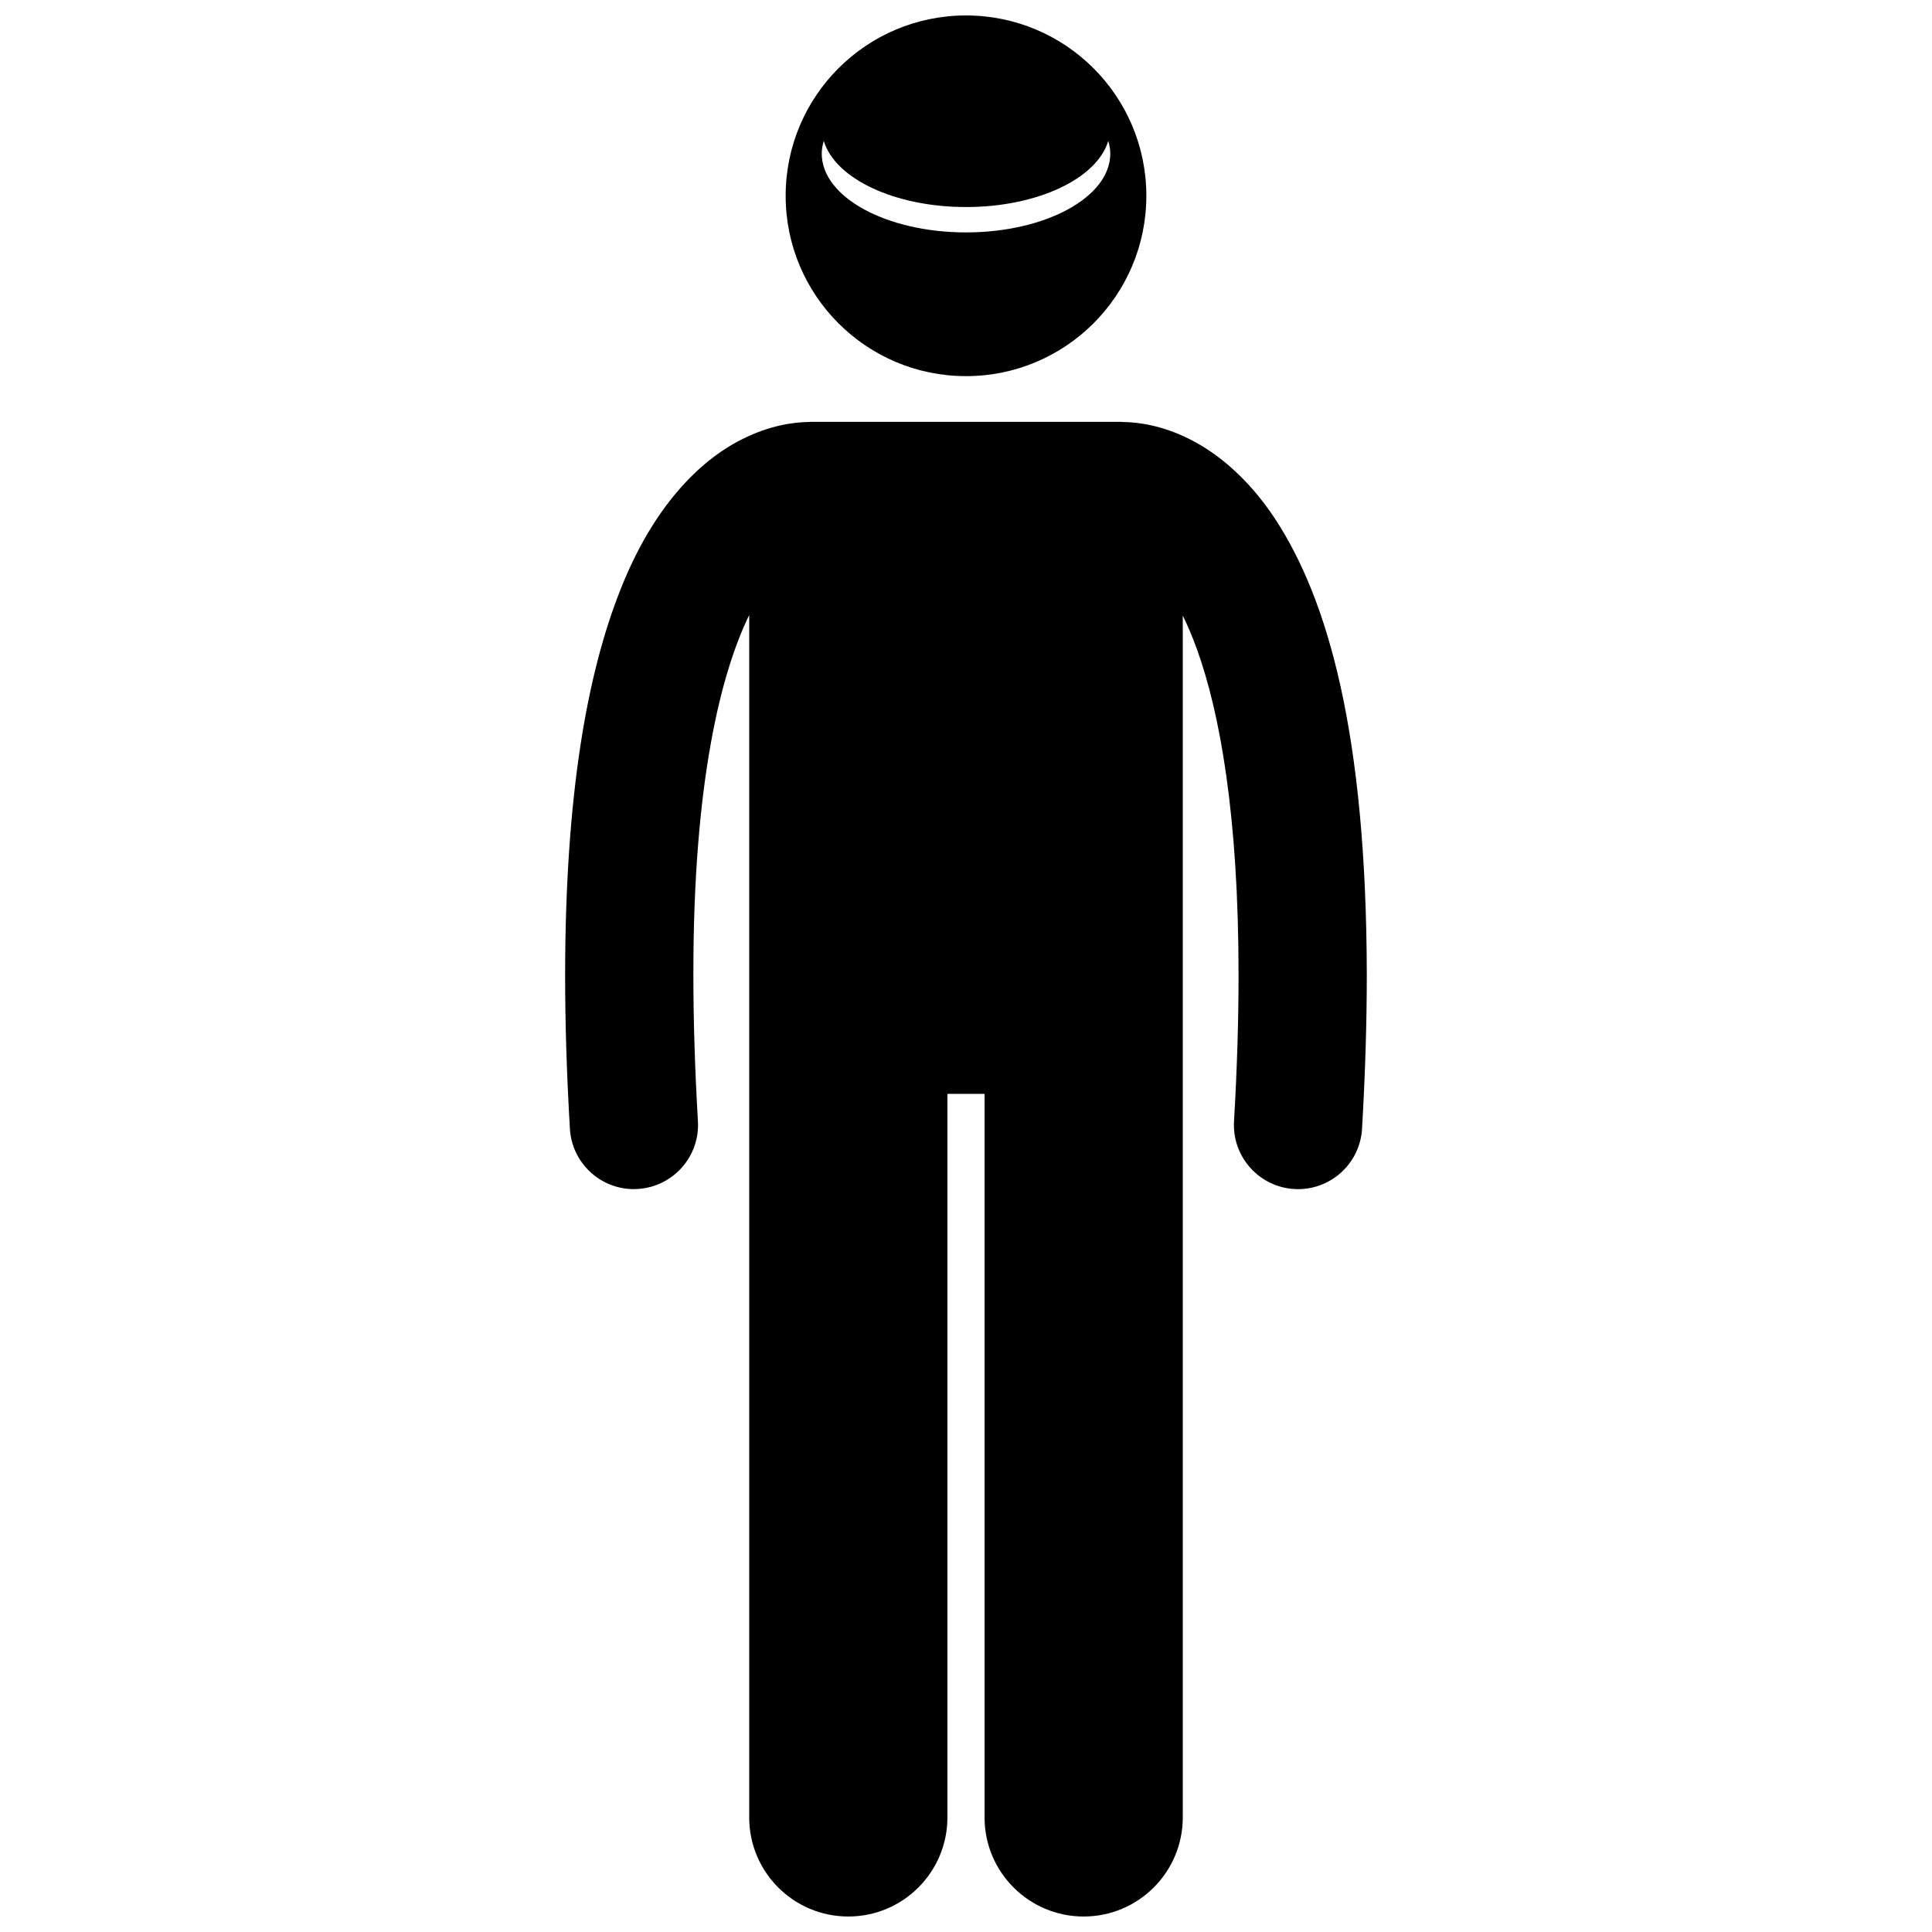 <?xml version="1.0" encoding="UTF-8"?>
<!-- Uploaded to: ICON Repo, www.iconrepo.com, Generator: ICON Repo Mixer Tools -->
<svg width="800px" height="800px" version="1.1" viewBox="144 144 512 512" xmlns="http://www.w3.org/2000/svg">
 <defs>
  <clipPath id="b">
   <path d="m293 255h214v396.9h-214z"/>
  </clipPath>
  <clipPath id="a">
   <path d="m352 148.09h96v95.906h-96z"/>
  </clipPath>
 </defs>
 <g>
  <g clip-path="url(#b)">
   <path d="m311.98 459.12c0.332 0 0.672-0.008 1.008-0.031 9.367-0.551 16.52-8.59 15.969-17.961-0.828-14.129-1.203-26.992-1.203-38.707-0.074-51.438 7.426-80.336 14.793-95.418v318.63c0 14.508 11.762 26.262 26.262 26.262 14.504 0 26.266-11.754 26.266-26.262v-191.75h9.844v191.75c0 14.508 11.762 26.262 26.262 26.262 14.504 0 26.266-11.754 26.266-26.262v-318.52c1.258 2.582 2.527 5.543 3.777 9 5.988 16.598 11.023 43.824 11.004 86.328 0.004 11.711-0.375 24.578-1.199 38.707-0.543 9.367 6.606 17.406 15.977 17.957 0.336 0.02 0.672 0.031 1.004 0.031 8.934 0 16.418-6.977 16.949-16.004 0.855-14.723 1.254-28.25 1.258-40.688-0.09-64.113-10.332-99.598-24.293-120.93-6.977-10.59-15.145-17.379-22.684-21.145-7.195-3.629-13.527-4.469-17.367-4.527-0.281-0.016-0.562-0.043-0.848-0.043l-82.059-0.004c-0.258 0-0.512 0.027-0.766 0.039-3.828 0.047-10.207 0.875-17.461 4.531-11.426 5.668-23.742 18.062-32.359 40.02-8.723 22.047-14.578 53.918-14.613 102.05 0 12.441 0.402 25.965 1.266 40.695 0.531 9.031 8.02 16 16.949 16z"/>
  </g>
  <g clip-path="url(#a)">
   <path d="m400 243.68c26.398 0 47.793-21.395 47.793-47.793 0-26.398-21.398-47.793-47.793-47.793s-47.793 21.395-47.793 47.793c0 26.398 21.398 47.793 47.793 47.793zm-37.691-62.34c2.949 9.934 18.68 17.527 37.695 17.527s34.746-7.59 37.695-17.527c0.324 1.098 0.539 2.215 0.539 3.363 0 11.535-17.117 20.887-38.234 20.887-21.117 0-38.234-9.352-38.234-20.887-0.004-1.148 0.211-2.266 0.539-3.363z"/>
  </g>
 </g>
</svg>